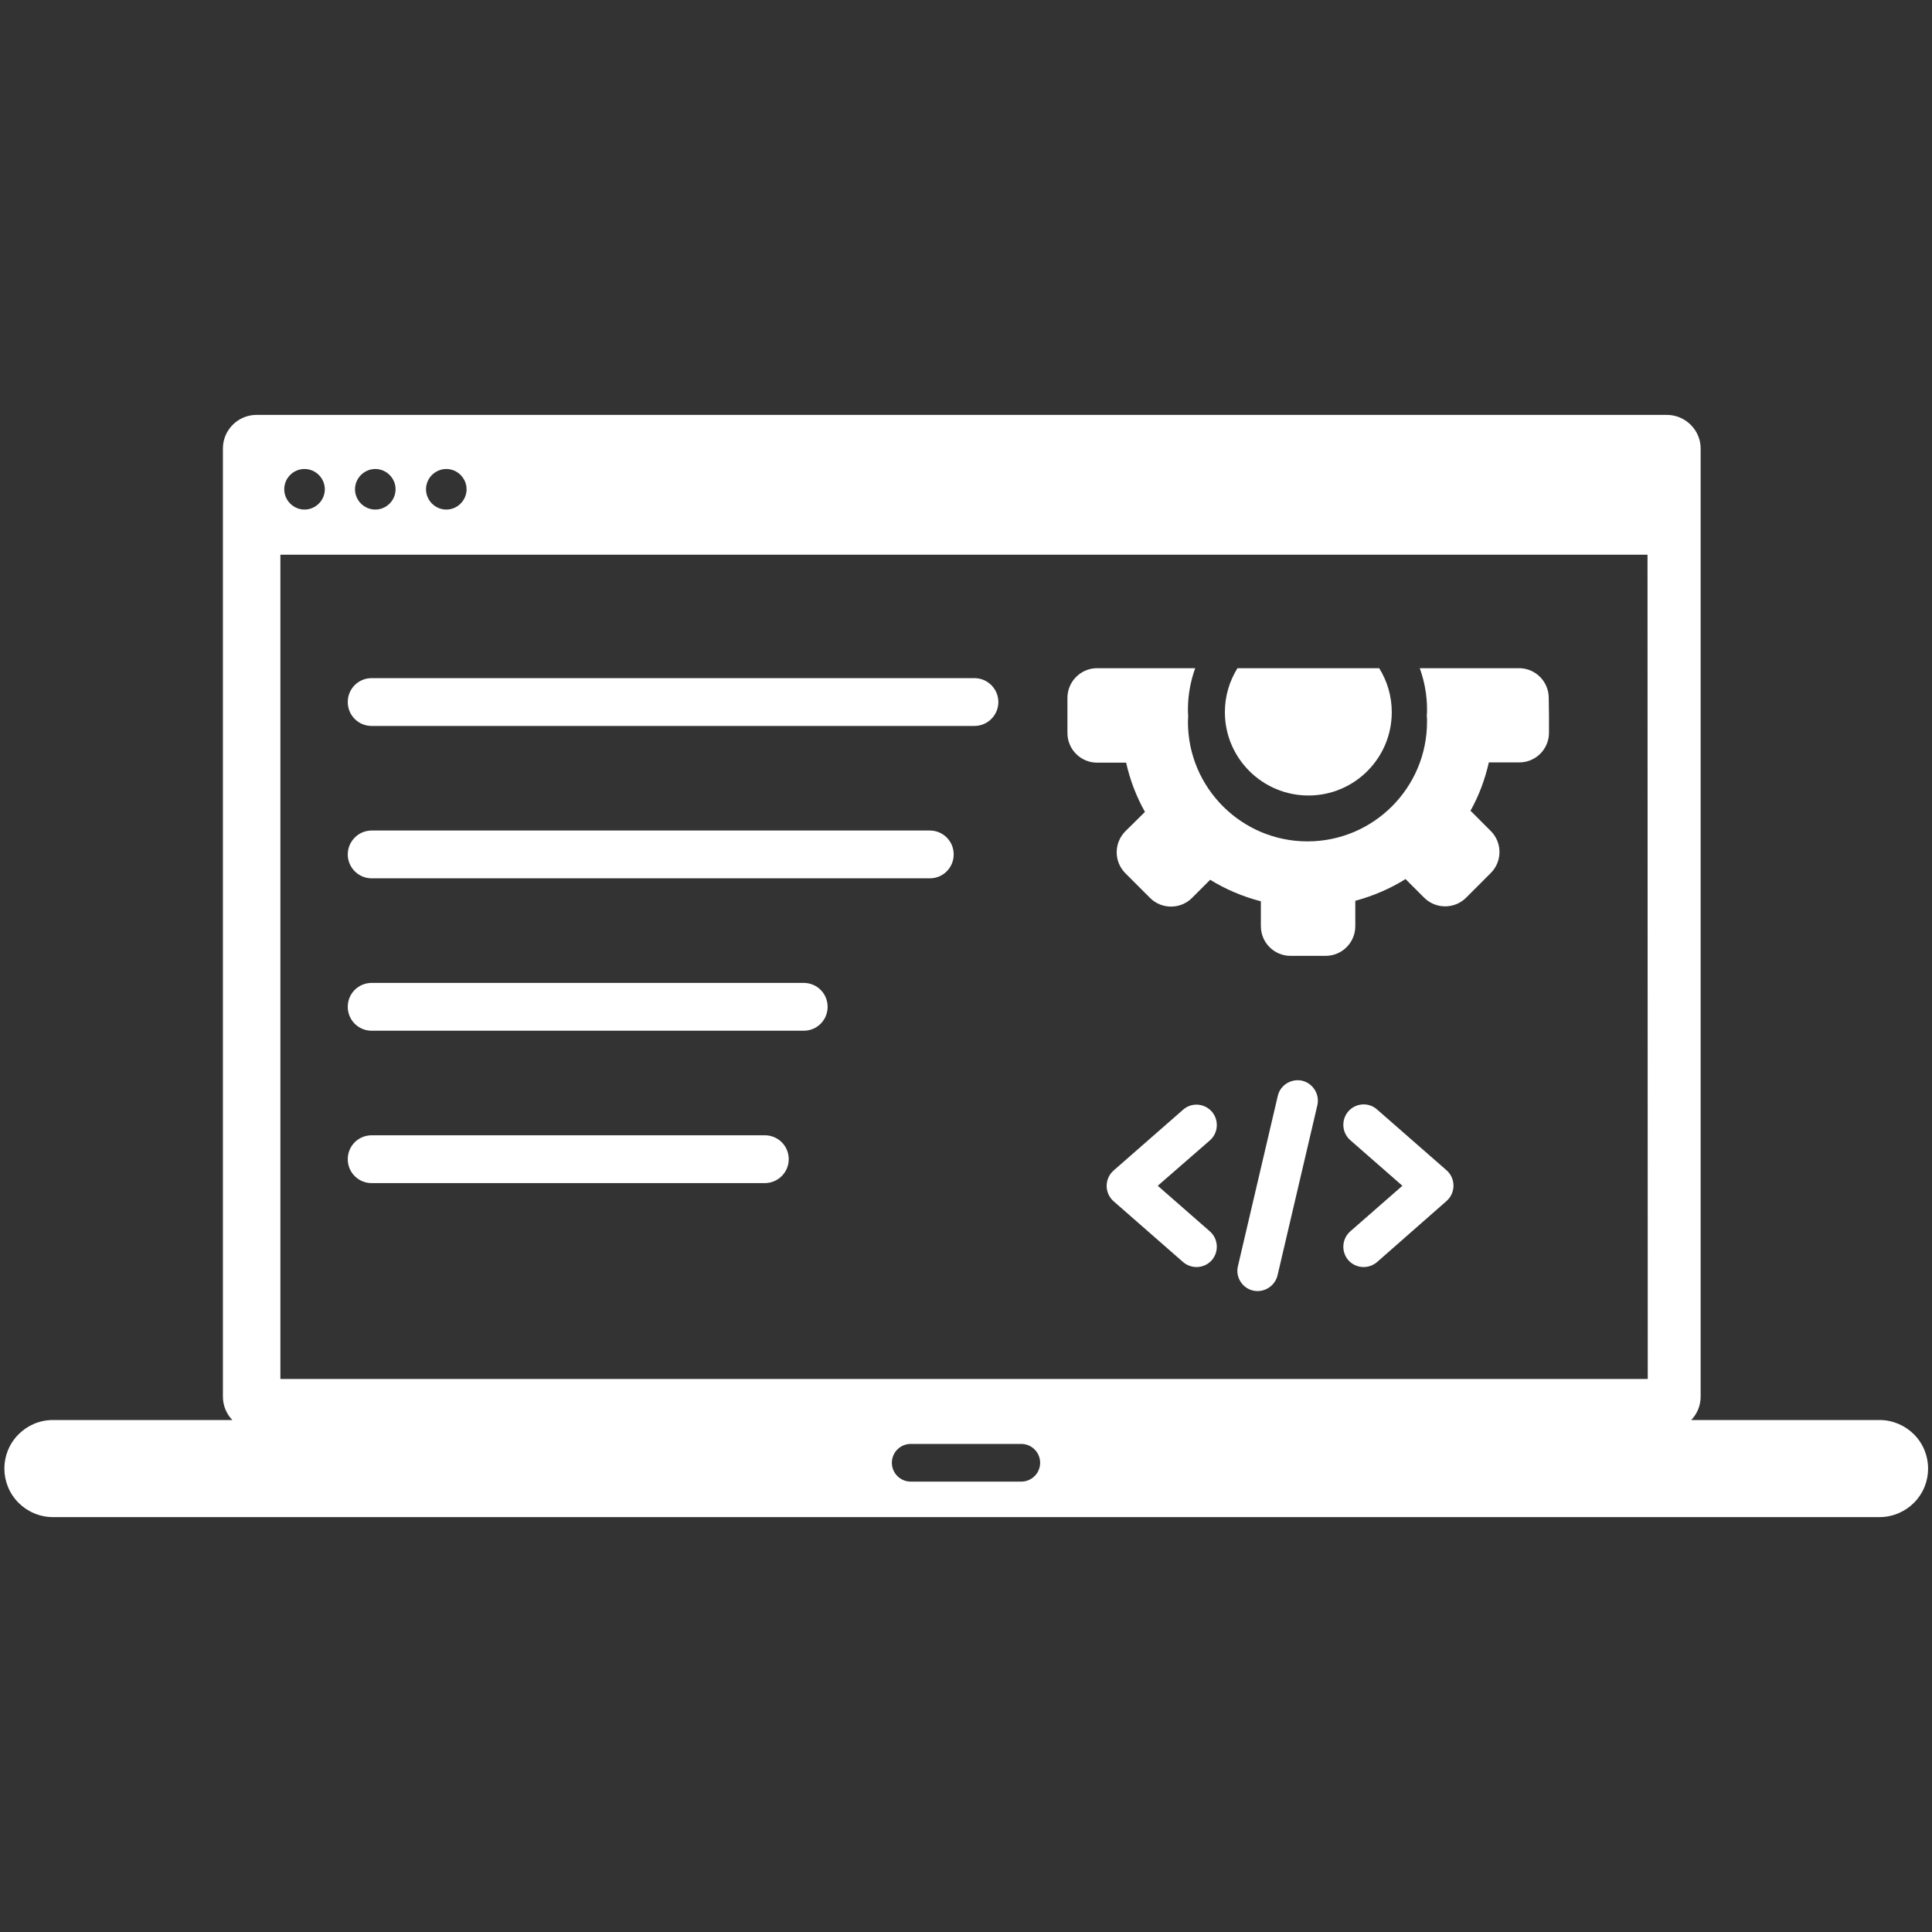 <?xml version="1.0" encoding="utf-8"?>
<!-- Generator: Adobe Illustrator 27.9.5, SVG Export Plug-In . SVG Version: 9.03 Build 54986)  -->
<svg version="1.1" id="Capa_1" xmlns="http://www.w3.org/2000/svg" xmlns:xlink="http://www.w3.org/1999/xlink" x="0px" y="0px"
	 viewBox="0 0 800 800" style="enable-background:new 0 0 800 800;" xml:space="preserve">
<rect x="0" y="0" width="800" height="800" fill="#333333" stroke="none"/>
<style type="text/css">
	.st0{fill-rule:evenodd;clip-rule:evenodd;fill:#FFFFFF;}
</style>
<path class="st0" d="M21.9,588h74.3c-2.4-2.5-3.9-5.9-3.9-9.7V185.7c0-7.7,6.3-13.9,13.9-13.9h584c7.7,0,14,6.3,14,13.9v392.6
	c0,3.8-1.5,7.2-3.9,9.7h78c5.5,0,10.6,2.3,14.2,5.9c7.8,7.8,7.9,20.5,0,28.4c0,0,0,0,0,0c-3.6,3.6-8.7,5.9-14.2,5.9H21.9
	c-5.5,0-10.6-2.3-14.2-5.9c-7.8-7.8-7.9-20.5,0-28.4c0,0,0,0,0,0C11.3,590.3,16.3,588,21.9,588L21.9,588z M529.1,453.8
	c1-4.5,5.6-7.3,10.1-6.3c4.5,1.1,7.3,5.6,6.3,10.1l-16.5,70.5c-1.1,4.5-5.6,7.3-10.1,6.3c-4.5-1-7.4-5.6-6.3-10.1c0,0,0,0,0,0
	L529.1,453.8L529.1,453.8z M153.9,300.6c-5.5,0-9.9-4.4-9.9-9.9s4.4-9.9,9.9-9.9h249.6c5.5,0,9.9,4.5,9.9,9.9s-4.4,9.9-9.9,9.9
	H153.9z M153.9,363.7c-5.5,0-9.9-4.5-9.9-9.9s4.4-9.9,9.9-9.9H385c5.5,0,9.9,4.4,9.9,9.9s-4.4,9.9-9.9,9.9H153.9z M153.9,489.9
	c-5.5,0-9.9-4.4-9.9-9.9s4.4-9.9,9.9-9.9h162.8c5.5,0,9.9,4.4,9.9,9.9s-4.5,9.9-9.9,9.9H153.9L153.9,489.9z M153.9,426.8
	c-5.5,0-9.9-4.4-9.9-9.9s4.4-9.9,9.9-9.9h178.9c5.5,0,9.9,4.4,9.9,9.9s-4.4,9.9-9.9,9.9H153.9L153.9,426.8z M507.2,294.9
	c0-6.7,1.9-12.9,5.2-18.2h58.7c3.3,5.3,5.2,11.5,5.2,18.2c0,19.1-15.5,34.5-34.5,34.5S507.2,314,507.2,294.9L507.2,294.9z
	 M641.4,296.2v7.2c0,6.8-5.5,12.3-12.3,12.3h-12.6c-1.6,7-4.1,13.8-7.6,20l8.4,8.4c4.8,4.8,4.8,12.6,0,17.4l-10.2,10.2
	c-4.8,4.8-12.6,4.8-17.4,0l-7.7-7.7c-6.4,4-13.4,7-20.8,9v10.5c0,6.8-5.5,12.3-12.3,12.3h-14.5c-6.8,0-12.3-5.5-12.3-12.3v-10.3
	c-7.4-1.9-14.5-4.9-21-8.9l-7.5,7.5c-4.8,4.8-12.6,4.8-17.4,0l-10.2-10.2c-4.8-4.8-4.8-12.6,0-17.4l8.1-8
	c-3.6-6.4-6.2-13.3-7.8-20.4h-12c-6.8,0-12.3-5.5-12.3-12.3V289c0-6.6,5.2-12,11.7-12.3h41.2c-1.9,5.3-3,11-3,17
	c0,0.9,0,1.7,0.1,2.6c0,0.9-0.1,1.7-0.1,2.6c0,27.3,22.2,49.5,49.5,49.5s49.5-22.2,49.5-49.5c0-0.9,0-1.7-0.1-2.6
	c0.1-0.8,0.1-1.7,0.1-2.6c0-6-1.1-11.7-3-17h41.7c6.5,0.3,11.7,5.7,11.7,12.3L641.4,296.2L641.4,296.2z M501,509.9
	c3.5,3.1,3.8,8.4,0.8,11.9c-3.1,3.5-8.4,3.8-11.9,0.8l-28.8-25.2c-3.5-3.1-3.8-8.4-0.8-11.9l0.8-0.8l28.8-25.2
	c3.5-3.1,8.8-2.7,11.9,0.8c3,3.5,2.7,8.8-0.8,11.9L479.4,491L501,509.9L501,509.9z M570.2,522.6c-3.5,3-8.8,2.7-11.9-0.8
	c-3-3.5-2.7-8.8,0.8-11.9l21.6-18.9l-21.6-18.9c-3.5-3.1-3.8-8.4-0.8-11.9c3.1-3.5,8.4-3.9,11.9-0.8l28.8,25.2l0.8,0.8
	c3,3.5,2.7,8.8-0.8,11.9L570.2,522.6L570.2,522.6z M682.2,229.7H116.1v341.3h566.2L682.2,229.7L682.2,229.7L682.2,229.7z
	 M184.8,194.2c4.6,0,8.4,3.8,8.4,8.4s-3.8,8.4-8.4,8.4s-8.4-3.8-8.4-8.4S180.2,194.2,184.8,194.2z M155.4,194.2
	c4.6,0,8.4,3.8,8.4,8.4s-3.8,8.4-8.4,8.4s-8.4-3.8-8.4-8.4S150.8,194.2,155.4,194.2z M126.1,194.2c4.6,0,8.4,3.8,8.4,8.4
	s-3.8,8.4-8.4,8.4s-8.4-3.8-8.4-8.4S121.4,194.2,126.1,194.2z M377.1,597.9h45.8c4.3,0,7.8,3.5,7.8,7.8s-3.5,7.8-7.8,7.8h-45.8
	c-4.3,0-7.8-3.5-7.8-7.8S372.8,597.9,377.1,597.9L377.1,597.9L377.1,597.9z"/>
</svg>
